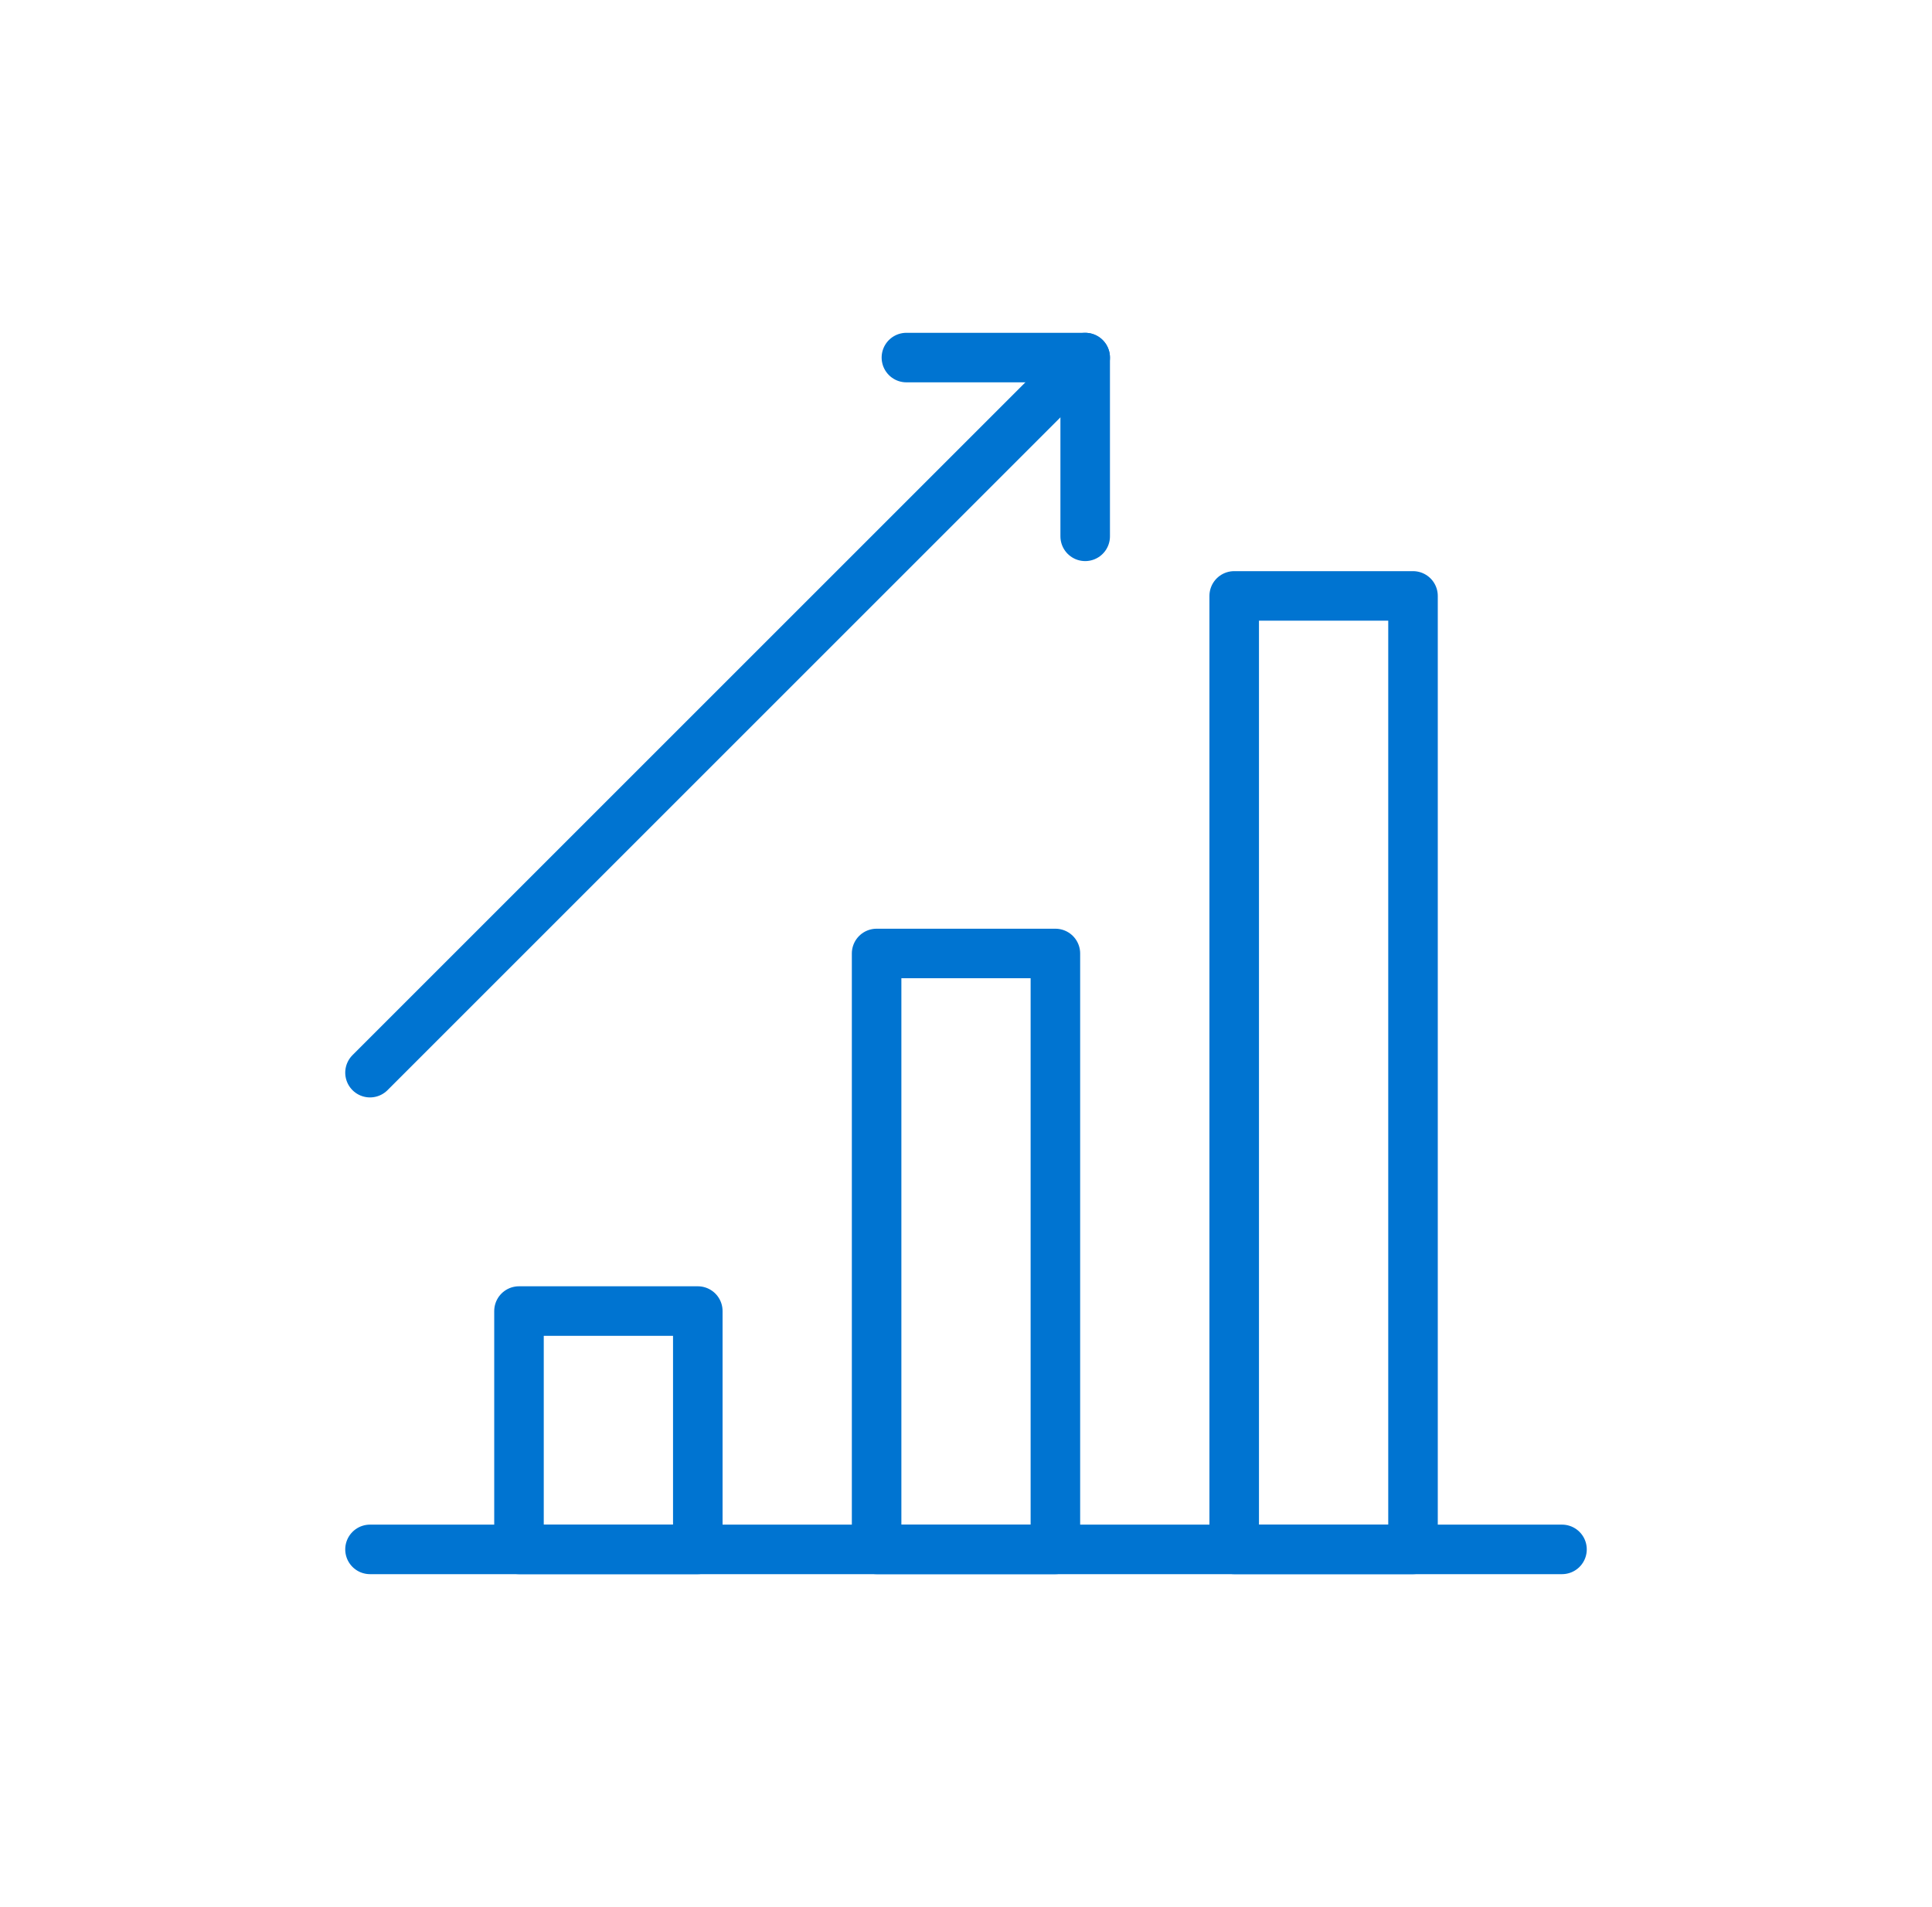 <svg xmlns="http://www.w3.org/2000/svg" width="78" height="77" viewBox="0 0 78 77" fill="none"><path d="M28.172 52.938H20.953V62.562H28.172V52.938Z" stroke="#0074D1" stroke-width="2" stroke-miterlimit="10" stroke-linecap="round" stroke-linejoin="round"></path><path d="M42.609 38.5H35.391V62.562H42.609V38.5Z" stroke="#0074D1" stroke-width="2" stroke-miterlimit="10" stroke-linecap="round" stroke-linejoin="round"></path><path d="M57.047 24.062H49.828V62.562H57.047V24.062Z" stroke="#0074D1" stroke-width="2" stroke-miterlimit="10" stroke-linecap="round" stroke-linejoin="round"></path><path d="M14.938 43.312L43.812 14.438" stroke="#0074D1" stroke-width="2" stroke-miterlimit="10" stroke-linecap="round" stroke-linejoin="round"></path><path d="M36.594 14.438H43.812V21.656" stroke="#0074D1" stroke-width="2" stroke-miterlimit="10" stroke-linecap="round" stroke-linejoin="round"></path><path d="M14.938 62.562H63.062" stroke="#0074D1" stroke-width="2" stroke-miterlimit="10" stroke-linecap="round" stroke-linejoin="round"></path></svg>